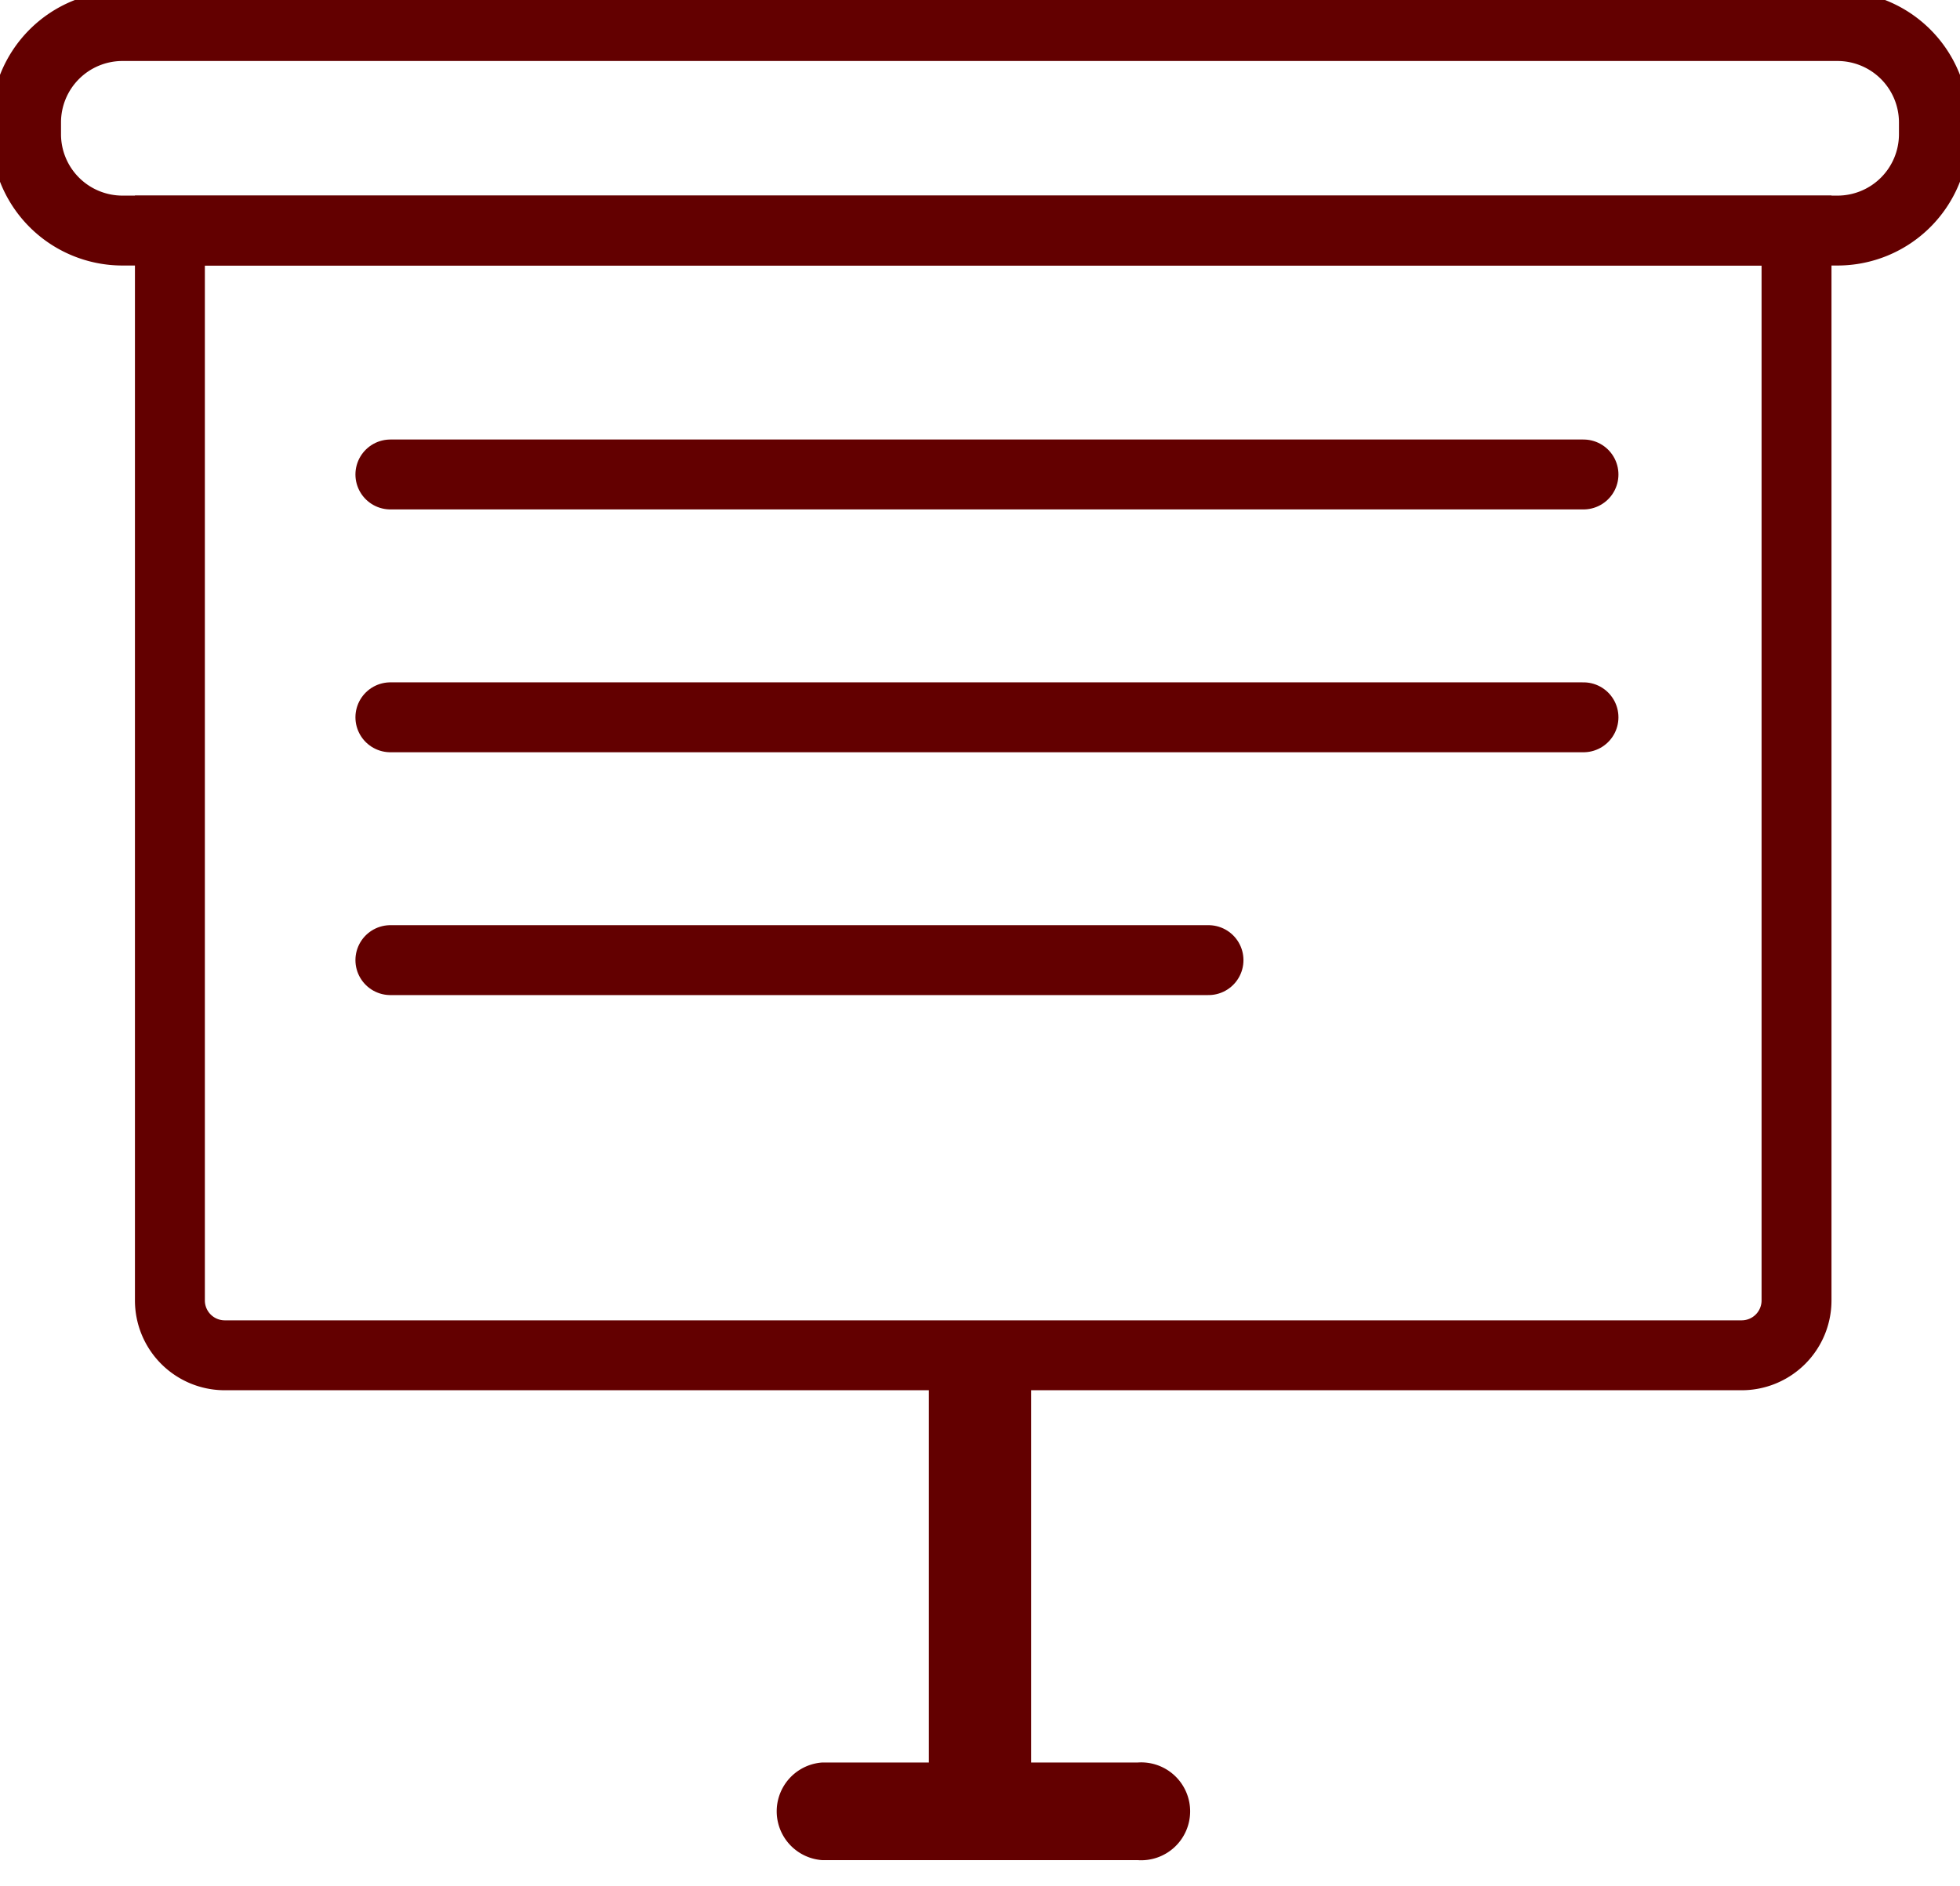 <?xml version="1.0" encoding="UTF-8"?>
<svg xmlns="http://www.w3.org/2000/svg" xmlns:xlink="http://www.w3.org/1999/xlink" width="56.064" height="53.962" viewBox="0 0 56.064 53.962">
  <defs>
    <clipPath id="clip-path">
      <rect id="Rechteck_518" data-name="Rechteck 518" width="56.064" height="53.962" fill="none" stroke="#630000" stroke-width="1"></rect>
    </clipPath>
  </defs>
  <g id="Gruppe_680" data-name="Gruppe 680" transform="translate(0 0)">
    <g id="Gruppe_666" data-name="Gruppe 666" transform="translate(0 0)" clip-path="url(#clip-path)">
      <path id="Pfad_2286" data-name="Pfad 2286" d="M51.476,41.023H8.086a1.569,1.569,0,0,1-1.569-1.569V8.846H53.045V39.454A1.569,1.569,0,0,1,51.476,41.023Z" transform="translate(-1.657 -2.25)" fill="none" stroke="#630000" stroke-width="2"></path>
      <path id="Rechteck_516" data-name="Rechteck 516" d="M2.758,0H51.814a2.759,2.759,0,0,1,2.759,2.759v.334a2.758,2.758,0,0,1-2.758,2.758H2.758A2.758,2.758,0,0,1,0,3.093V2.758A2.758,2.758,0,0,1,2.758,0Z" transform="translate(0.745 0.745)" fill="none" stroke="#630000" stroke-width="2"></path>
      <path id="Pfad_2301" data-name="Pfad 2301" d="M0,0H2.925V12.158H0Z" transform="translate(26.569 38.773)" fill="#630000"></path>
      <path id="Pfad_2287" data-name="Pfad 2287" d="M31.064,67.622H40.09a1.4,1.4,0,1,1,0,2.793H31.064a1.4,1.4,0,0,1,0-2.793" transform="translate(-7.546 -17.199)" fill="#630000"></path>
      <line id="Linie_39" data-name="Linie 39" x2="34.127" transform="translate(11.167 13.574)" fill="none" stroke="#630000" stroke-linecap="round" stroke-width="2"></line>
      <line id="Linie_40" data-name="Linie 40" x2="34.127" transform="translate(11.167 20.521)" fill="none" stroke="#630000" stroke-linecap="round" stroke-width="2"></line>
      <line id="Linie_41" data-name="Linie 41" x2="23.401" transform="translate(11.167 27.468)" fill="none" stroke="#630000" stroke-linecap="round" stroke-width="2"></line>
    </g>
  </g>
</svg>
